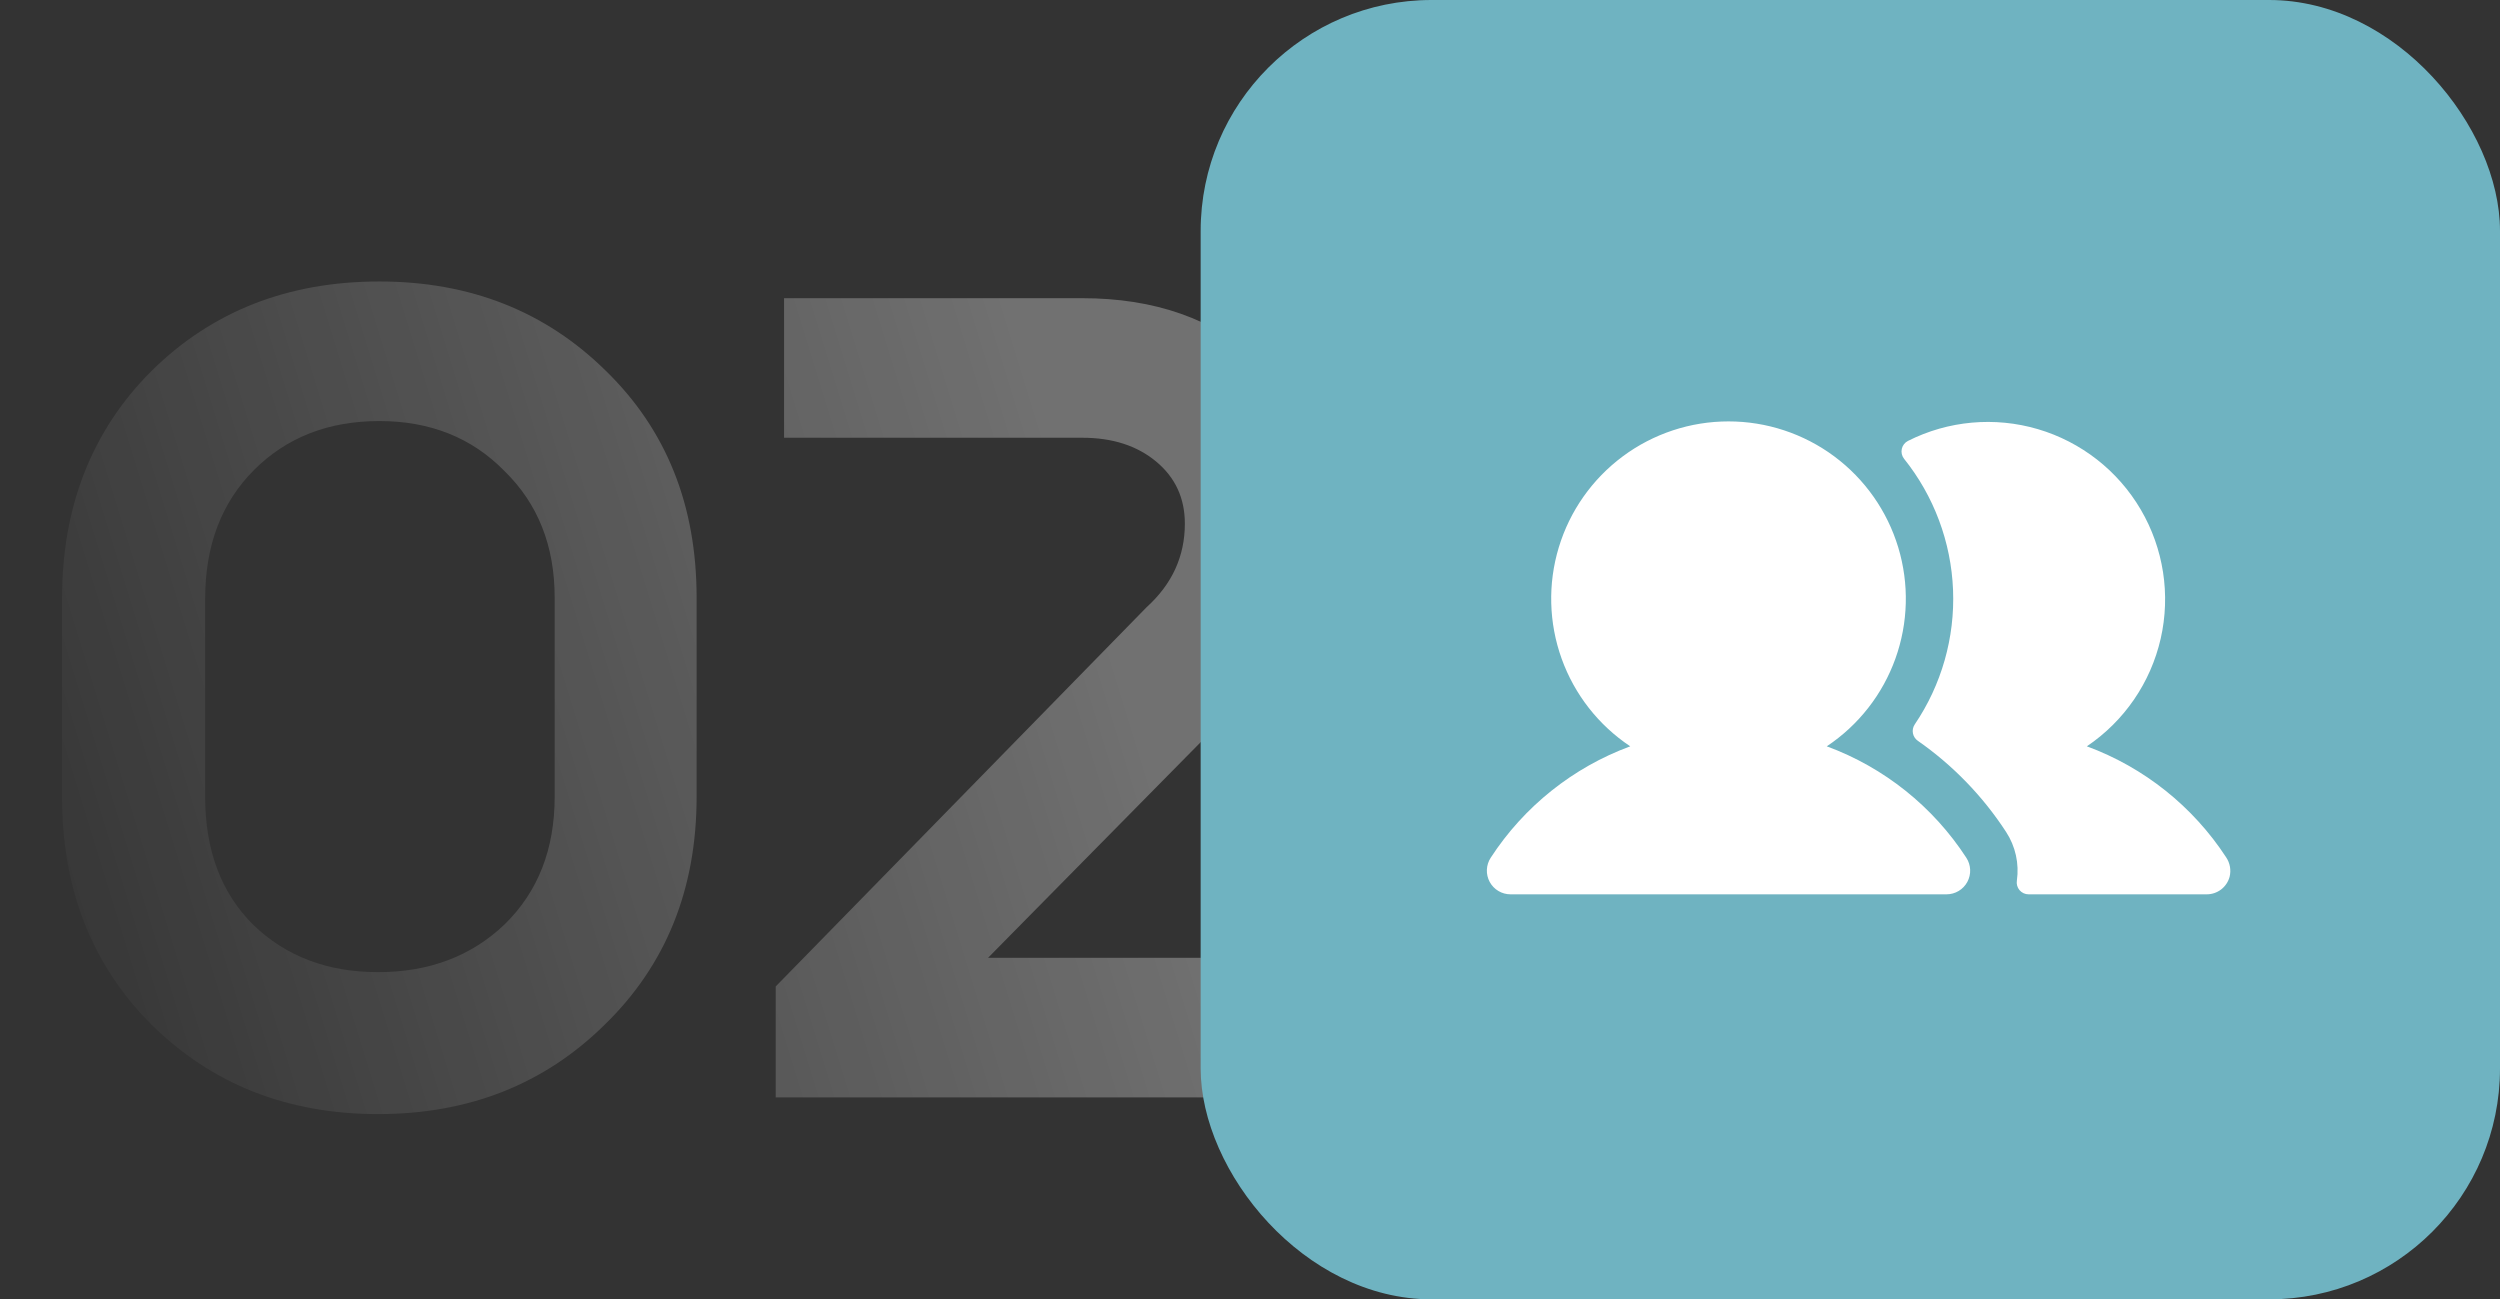 <?xml version="1.0" encoding="UTF-8"?> <svg xmlns="http://www.w3.org/2000/svg" width="152" height="79" viewBox="0 0 152 79" fill="none"><rect x="0" y="0" width="152" height="79" fill="#333333" stroke="none"/><path opacity="0.3" d="M3.771 48.445V36.406C3.771 30.797 5.584 26.18 9.211 22.554C12.885 18.927 17.503 17.114 23.063 17.114C28.575 17.114 33.168 18.927 36.843 22.554C40.517 26.132 42.354 30.725 42.354 36.333V48.445C42.354 54.054 40.493 58.671 36.77 62.297C33.095 65.923 28.502 67.737 22.99 67.737C17.478 67.737 12.885 65.923 9.211 62.297C5.584 58.671 3.771 54.054 3.771 48.445ZM12.474 36.406V48.445C12.474 51.684 13.441 54.271 15.375 56.205C17.358 58.139 19.896 59.106 22.99 59.106C26.085 59.106 28.647 58.139 30.678 56.205C32.709 54.223 33.724 51.636 33.724 48.445V36.333C33.724 33.191 32.709 30.628 30.678 28.646C28.696 26.615 26.157 25.6 23.063 25.6C19.968 25.6 17.43 26.591 15.448 28.573C13.465 30.556 12.474 33.166 12.474 36.406ZM75.448 42.643L60.072 58.236H81.032V66.721H47.163V59.976L69.718 36.914C71.265 35.511 72.039 33.819 72.039 31.837C72.039 30.29 71.459 29.033 70.298 28.066C69.138 27.099 67.639 26.615 65.802 26.615H47.671V18.13H65.802C70.202 18.13 73.78 19.387 76.535 21.901C79.291 24.415 80.669 27.582 80.669 31.402C80.669 35.511 78.929 39.258 75.448 42.643Z" fill="url(#paint0_linear_146_17)"></path><rect x="73" width="79" height="79" rx="14.042" fill="#6FB3C1"></rect><path d="M119.553 52.152C119.695 52.369 119.775 52.62 119.785 52.879C119.796 53.138 119.736 53.394 119.613 53.622C119.49 53.85 119.307 54.04 119.085 54.172C118.862 54.305 118.608 54.375 118.349 54.375H91.838C91.579 54.375 91.325 54.305 91.103 54.172C90.88 54.04 90.698 53.85 90.574 53.622C90.451 53.394 90.391 53.138 90.402 52.879C90.413 52.62 90.493 52.369 90.634 52.152C92.658 49.038 95.634 46.661 99.119 45.376C97.192 44.094 95.73 42.225 94.947 40.047C94.165 37.869 94.104 35.496 94.774 33.281C95.444 31.066 96.809 29.125 98.668 27.745C100.526 26.365 102.779 25.621 105.094 25.621C107.408 25.621 109.661 26.365 111.52 27.745C113.378 29.125 114.743 31.066 115.413 33.281C116.083 35.496 116.023 37.869 115.24 40.047C114.458 42.225 112.995 44.094 111.068 45.376C114.553 46.661 117.53 49.038 119.553 52.152ZM135.35 52.125C133.326 49.024 130.356 46.657 126.881 45.376C129.155 43.844 130.76 41.503 131.37 38.829C131.979 36.155 131.546 33.35 130.159 30.984C128.773 28.618 126.537 26.869 123.907 26.093C121.276 25.318 118.449 25.574 116.001 26.809C115.907 26.858 115.825 26.926 115.761 27.009C115.697 27.093 115.652 27.189 115.629 27.292C115.606 27.395 115.606 27.502 115.629 27.605C115.652 27.707 115.697 27.804 115.762 27.887C117.582 30.158 118.628 32.952 118.745 35.861C118.863 38.769 118.046 41.638 116.414 44.048C116.309 44.206 116.27 44.399 116.306 44.585C116.342 44.771 116.45 44.935 116.606 45.042C118.734 46.527 120.555 48.408 121.97 50.582C122.541 51.456 122.774 52.508 122.626 53.541C122.609 53.644 122.615 53.749 122.643 53.849C122.671 53.95 122.721 54.043 122.788 54.122C122.856 54.201 122.939 54.265 123.034 54.309C123.129 54.352 123.231 54.375 123.336 54.375H134.171C134.487 54.375 134.795 54.271 135.046 54.078C135.297 53.885 135.478 53.615 135.56 53.309C135.61 53.108 135.617 52.899 135.581 52.695C135.544 52.491 135.466 52.297 135.35 52.125Z" fill="white"></path><defs><linearGradient id="paint0_linear_146_17" x1="67.734" y1="40.961" x2="0.771" y2="61.548" gradientUnits="userSpaceOnUse"><stop stop-color="white"></stop><stop offset="1" stop-color="white" stop-opacity="0"></stop></linearGradient></defs></svg> 